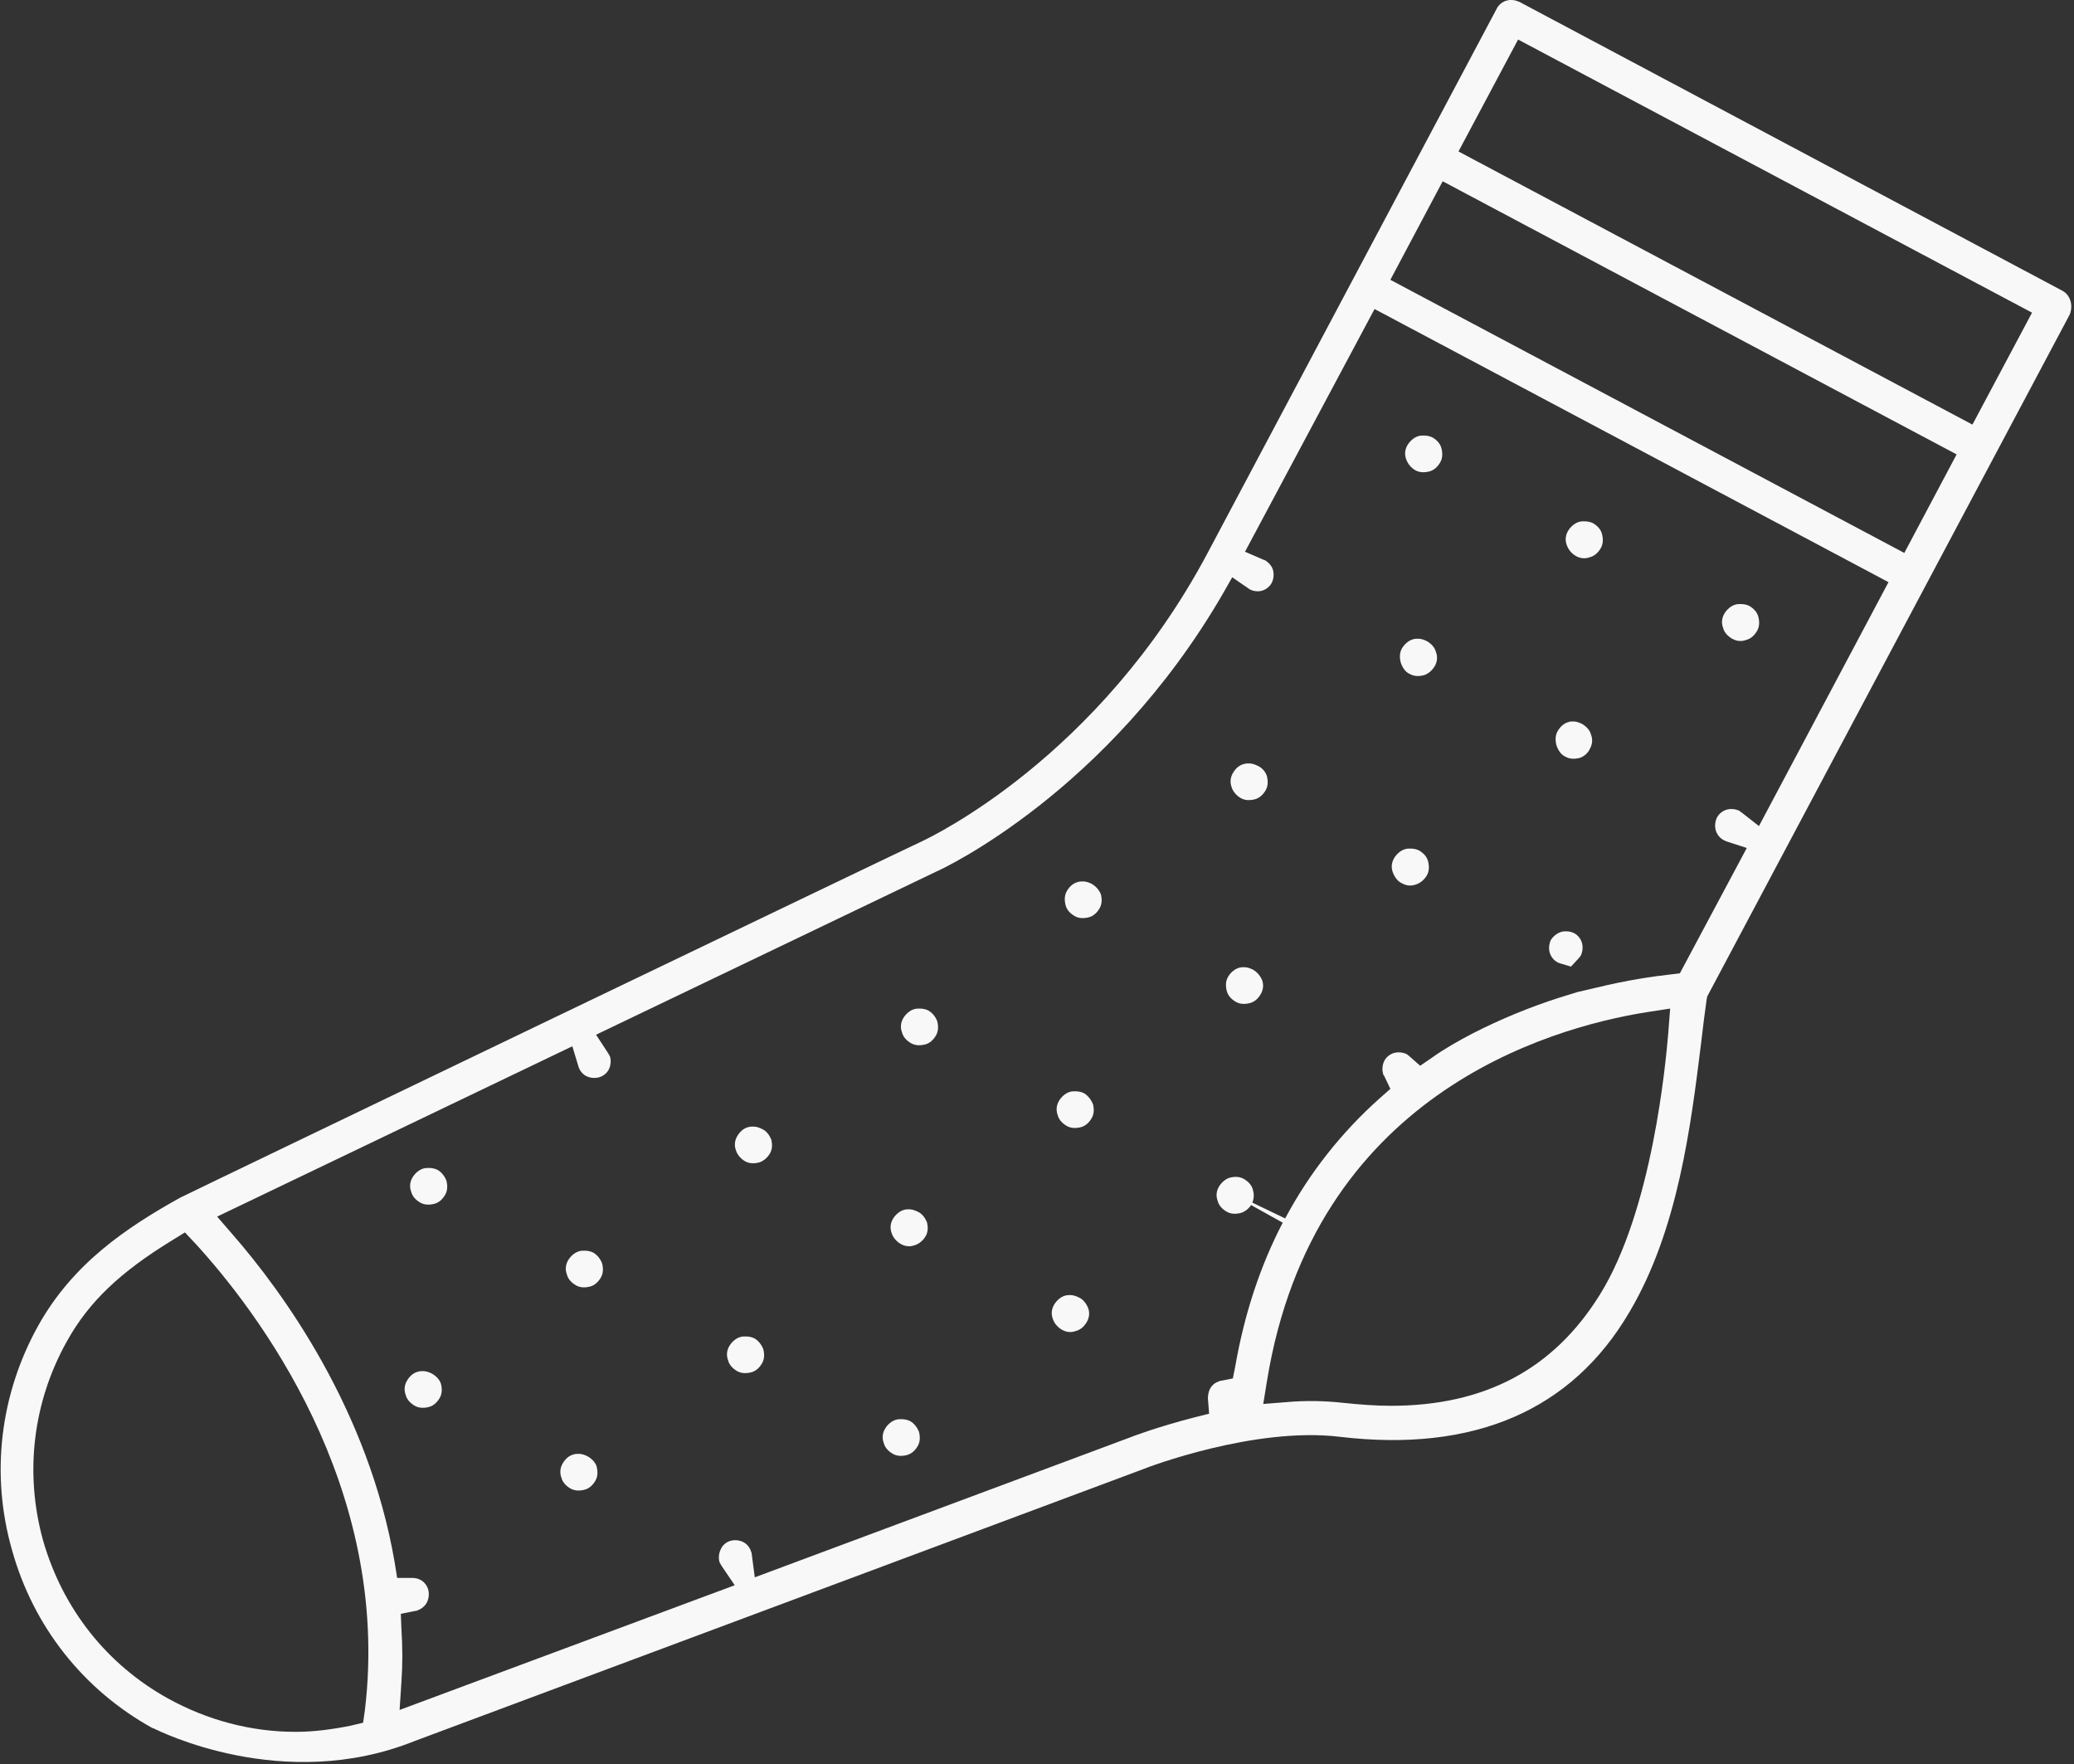 <?xml version="1.0" encoding="UTF-8"?>
<svg width="341px" height="290px" viewBox="0 0 341 290" version="1.1" xmlns="http://www.w3.org/2000/svg" xmlns:xlink="http://www.w3.org/1999/xlink">
    <rect x="0" y="0" width="341" height="290" fill="#333333" stroke="none"/>
    <!-- Generator: Sketch 61 (89581) - https://sketch.com -->
    <title>Combined Shape Copy 4</title>
    <desc>Created with Sketch.</desc>
    <g id="HOME" stroke="none" stroke-width="1" fill="none" fill-rule="evenodd">
        <g id="Combined-Shape-Copy-4" fill="#F8F8F8" fill-rule="nonzero">
            <path d="M206,159.4 C205.6,159.2 205.1,159 204.6,159 C204.3,159 204,159 203.7,159.1 C203,159.3 202.3,159.9 201.9,160.6 C201.5,161.3 201.5,162.1 201.7,162.9 C201.9,163.7 202.5,164.3 203.2,164.7 C203.9,165.1 204.7,165.1 205.5,164.9 C206.3,164.7 206.9,164.1 207.3,163.4 C207.7,162.7 207.8,161.9 207.5,161.1 C207.2,160.4 206.7,159.8 206,159.4 Z" id="Path"></path>
            <path d="M178.2,179.7 L178.2,179.7 C177.8,179.5 177.3,179.4 176.8,179.4 C176.5,179.4 176.2,179.4 175.9,179.5 C175.2,179.7 174.5,180.3 174.1,181 C173.7,181.7 173.6,182.5 173.9,183.3 C174.1,184.1 174.7,184.7 175.4,185.1 C176.1,185.5 176.9,185.5 177.7,185.3 C178.5,185.1 179.1,184.5 179.5,183.8 C179.9,183.1 179.9,182.3 179.7,181.5 C179.4,180.8 178.9,180.1 178.2,179.7 Z" id="Path"></path>
            <path d="M179.5,145.3 C179.1,145.1 178.6,144.9 178.1,144.9 C177.8,144.9 177.5,144.9 177.2,145 C176.4,145.2 175.8,145.8 175.4,146.5 C175,147.2 175,148 175.2,148.8 C175.4,149.6 176,150.2 176.7,150.6 C177.4,151 178.2,151 179,150.8 C179.8,150.6 180.4,150 180.8,149.3 C181.2,148.6 181.2,147.8 181,147 C180.7,146.3 180.2,145.7 179.5,145.3 Z" id="Path"></path>
            <path d="M177.4,213.3 L177.4,213.3 C177,213.1 176.5,212.9 176,212.9 C175.7,212.9 175.4,212.9 175.1,213 C174.4,213.2 173.7,213.8 173.3,214.5 C172.9,215.2 172.8,216 173.1,216.8 C173.3,217.5 173.9,218.2 174.6,218.6 C175.3,219 176.1,219.1 176.9,218.8 C177.7,218.6 178.3,218 178.7,217.3 C179.1,216.6 179.2,215.8 178.9,215 C178.6,214.3 178.1,213.6 177.4,213.3 Z" id="Path"></path>
            <path d="M284.8,105 C285.5,105.4 286.3,105.5 287.1,105.2 C287.9,105 288.5,104.4 288.9,103.7 C289.3,103 289.3,102.2 289.1,101.4 C288.9,100.6 288.3,100 287.6,99.6 C287.2,99.4 286.7,99.3 286.2,99.3 C285.9,99.3 285.6,99.3 285.3,99.4 C284.6,99.6 283.9,100.2 283.5,100.9 C283.1,101.6 283,102.4 283.3,103.2 C283.5,104 284.1,104.6 284.8,105 Z" id="Path"></path>
            <path d="M206.8,125.9 C206.4,125.7 205.9,125.5 205.4,125.5 C205.1,125.5 204.8,125.5 204.5,125.6 C203.7,125.8 203.1,126.4 202.7,127.1 C202.3,127.8 202.2,128.6 202.5,129.4 C202.7,130.1 203.3,130.8 204,131.2 C204.7,131.6 205.5,131.6 206.3,131.4 C207.1,131.2 207.7,130.6 208.1,129.9 C208.5,129.2 208.5,128.4 208.3,127.6 C208.1,126.9 207.5,126.2 206.8,125.9 Z" id="Path"></path>
            <path d="M124,220 L124,220 C123.6,219.8 123.1,219.7 122.6,219.7 C122.3,219.7 122,219.7 121.7,219.8 C121,220 120.3,220.6 119.9,221.3 C119.5,222 119.4,222.8 119.7,223.6 C119.9,224.4 120.5,225 121.2,225.4 C121.9,225.8 122.7,225.8 123.5,225.6 C124.3,225.4 124.9,224.8 125.3,224.1 C125.7,223.4 125.7,222.6 125.5,221.8 C125.2,221 124.6,220.3 124,220 Z" id="Path"></path>
            <path d="M152.6,166.1 L152.6,166.1 C152.2,165.9 151.7,165.8 151.2,165.8 C150.9,165.8 150.6,165.8 150.3,165.9 C149.6,166.1 148.9,166.7 148.5,167.4 C148.1,168.1 148,168.9 148.3,169.7 C148.5,170.5 149.1,171.1 149.8,171.5 C150.5,171.9 151.3,171.9 152.1,171.7 C152.9,171.5 153.5,170.9 153.9,170.2 C154.3,169.5 154.3,168.7 154.1,167.9 C153.8,167.1 153.3,166.5 152.6,166.1 Z" id="Path"></path>
            <path d="M96.6,239.4 L96.6,239.4 C96.2,239.2 95.7,239 95.2,239 C94.9,239 94.6,239 94.3,239.1 C93.5,239.3 92.9,239.9 92.5,240.6 C92.1,241.3 92,242.1 92.3,242.9 C92.5,243.7 93.1,244.3 93.8,244.7 C94.5,245.1 95.3,245.1 96.1,244.9 C96.9,244.7 97.5,244.1 97.9,243.4 C98.3,242.7 98.3,241.9 98.1,241.1 C97.9,240.4 97.3,239.8 96.6,239.4 Z" id="Path"></path>
            <path d="M259.1,91.4 C259.8,91.8 260.6,91.9 261.4,91.6 C262.2,91.4 262.8,90.8 263.2,90.1 C263.6,89.4 263.6,88.6 263.4,87.8 C263.2,87 262.6,86.4 261.9,86 C261.5,85.8 261,85.7 260.5,85.7 C260.2,85.7 259.9,85.7 259.6,85.8 C258.9,86 258.2,86.6 257.8,87.3 C257.4,88 257.3,88.8 257.6,89.6 C257.9,90.4 258.4,91 259.1,91.4 Z" id="Path"></path>
            <path d="M97.5,205.9 C97.1,205.7 96.6,205.6 96.1,205.6 C95.8,205.6 95.5,205.6 95.2,205.7 C94.5,205.9 93.8,206.5 93.4,207.2 C93,207.9 92.9,208.7 93.2,209.5 C93.4,210.3 94,210.9 94.7,211.3 C95.4,211.7 96.2,211.7 97,211.5 C97.8,211.3 98.4,210.7 98.8,210 C99.2,209.3 99.2,208.5 99,207.7 C98.7,206.9 98.1,206.2 97.5,205.9 Z" id="Path"></path>
            <path d="M150.9,199.2 L150.9,199.2 C150.5,199 150,198.8 149.5,198.8 C149.2,198.8 148.9,198.8 148.6,198.9 C147.9,199.1 147.2,199.7 146.8,200.4 C146.4,201.1 146.3,201.9 146.6,202.7 C146.8,203.4 147.4,204.1 148.1,204.5 C148.8,204.9 149.6,205 150.4,204.7 C151.1,204.5 151.8,203.9 152.2,203.2 C152.6,202.5 152.6,201.7 152.4,200.9 C152.1,200.2 151.6,199.5 150.9,199.2 Z" id="Path"></path>
            <path d="M125.3,185.6 C124.9,185.4 124.4,185.2 123.9,185.2 C123.6,185.2 123.3,185.2 123,185.3 C122.2,185.5 121.6,186.1 121.2,186.8 C120.8,187.5 120.7,188.3 121,189.1 C121.2,189.8 121.8,190.5 122.5,190.9 C123.2,191.3 124,191.3 124.8,191.1 C125.5,190.9 126.2,190.3 126.6,189.6 C127,188.9 127,188.1 126.8,187.3 C126.5,186.6 126,185.9 125.3,185.6 Z" id="Path"></path>
            <path d="M257.4,124.4 C258.1,124.8 258.9,124.8 259.7,124.6 C260.4,124.4 261.1,123.8 261.4,123.1 C261.8,122.4 261.9,121.6 261.6,120.8 C261.4,120 260.8,119.4 260.1,119 L260.1,119 C259.7,118.8 259.2,118.6 258.7,118.6 C258.4,118.6 258.1,118.6 257.9,118.7 C257.1,118.9 256.5,119.5 256.1,120.2 C255.7,120.9 255.7,121.7 255.9,122.5 C256.2,123.4 256.7,124.1 257.4,124.4 Z" id="Path"></path>
            <path d="M232.7,77.3 C233.4,77.7 234.2,77.7 235,77.5 C235.8,77.3 236.4,76.7 236.8,76 C237.2,75.3 237.2,74.5 237,73.7 C236.8,72.9 236.2,72.3 235.5,71.9 L235.5,71.9 C235.1,71.7 234.6,71.6 234.1,71.6 C233.8,71.6 233.5,71.6 233.2,71.7 C232.5,71.9 231.8,72.5 231.4,73.2 C231,73.9 230.9,74.7 231.2,75.5 C231.5,76.3 232,76.9 232.7,77.3 Z" id="Path"></path>
            <path d="M339.1,47.8 L249.8,0.3 C249.1,-2.49539972e-15 248.4,-0.1 247.7,0.1 C247,0.3 246.4,0.8 246.1,1.4 L198.5,91 C180.6,124.6 153,137.6 151.8,138.2 C150.4,138.8 33,195.2 29.6,196.9 C20.8,201.8 12,207.7 6.3,217.9 C7.97972799e-15,229.2 -1.6,242.4 2,254.9 C5.5,267.4 13.7,277.8 25.1,284.1 L25.2,284.1 C26,284.5 46.6,294.9 68.2,286.2 L188,241.5 C188.7,241.2 206.3,234.5 220.3,236.2 C242.3,238.8 258.4,231.9 267.9,215.7 C275.9,202.2 278,185.1 279.7,171.4 C280,168.8 280.3,166.4 280.6,164.3 L280.7,163.8 L340.3,51.7 C340.9,50.2 340.4,48.5 339.1,47.8 Z M60,281.1 L59.7,283.2 L57.6,283.7 C54.6,284.3 51.6,284.7 48.6,284.7 C41.3,284.7 34.1,282.8 27.6,279.2 C17.5,273.6 10.3,264.4 7.1,253.3 C4,242.2 5.4,230.5 11,220.5 C14.6,214 19.8,209.1 28.3,203.9 L30.4,202.6 L32.1,204.4 C42,215.2 64.4,244.2 60,281.1 Z M274.3,169.7 C273.9,174.5 271.7,199 263,212.9 C255.4,225.1 244.1,231.1 228.7,231.1 C226.2,231.1 223.5,230.9 220.7,230.6 C217.9,230.3 214.8,230.2 211.5,230.5 L207.7,230.8 L208.3,227.1 C215.9,180.1 254.5,169 270.7,166.4 L274.6,165.8 L274.3,169.7 Z M289.2,135.8 L286.4,133.6 C286.2,133.5 286.1,133.4 286,133.3 C285.4,133 284.6,132.9 283.9,133.1 C283.2,133.3 282.6,133.8 282.3,134.4 C282,135 281.9,135.8 282.1,136.5 C282.3,137.2 282.8,137.8 283.4,138.1 C283.5,138.2 283.7,138.2 283.8,138.3 L287.2,139.4 L276.2,160 L274.6,160.2 C271.9,160.5 267.6,161.1 262.3,162.4 L259.3,163.1 L256.4,164 C251.4,165.6 246.6,167.6 242.1,169.9 C239.8,171.1 237.5,172.4 235.4,173.9 L233.5,175.2 L231.8,173.7 C231.6,173.5 231.4,173.4 231.3,173.3 C230.7,173 229.9,172.9 229.2,173.1 C228.5,173.3 227.9,173.8 227.6,174.4 C227.3,175 227.2,175.8 227.4,176.5 C227.4,176.6 227.5,176.8 227.6,176.9 L228.6,179 L226.9,180.5 C220.6,186.1 215.3,192.8 211.3,200.3 L205.9,197.7 C206.2,197 206.2,196.3 206,195.6 C205.8,194.8 205.2,194.2 204.5,193.8 C203.8,193.4 203,193.4 202.2,193.6 C201.5,193.8 200.8,194.4 200.4,195.1 C200,195.8 199.9,196.6 200.2,197.4 C200.4,198.2 201,198.8 201.7,199.2 C202.4,199.6 203.2,199.6 204,199.4 C204.7,199.2 205.3,198.7 205.7,198.1 L210.9,201 C207.2,208.1 204.6,216 203.1,224.6 L202.7,226.6 L200.7,227 C200.6,227 200.5,227 200.4,227.1 C199.7,227.3 199.2,227.8 198.9,228.4 C198.7,228.8 198.6,229.4 198.6,229.9 L198.8,232.4 L196.4,233 C190.2,234.6 186,236.2 185.8,236.3 L124.1,259.3 L123.6,255.5 C123.6,255.3 123.5,255.1 123.5,255.1 C123.3,254.4 122.8,253.8 122.2,253.5 C121.6,253.2 120.8,253.1 120.1,253.3 C119.4,253.5 118.8,254 118.5,254.7 C118.2,255.3 118.1,256.1 118.3,256.8 C118.4,257 118.5,257.2 118.7,257.5 L120.8,260.6 L65.7,281.1 L66,276.5 C66.2,273.7 66.2,270.8 66,267.8 L65.9,265.3 L68.4,264.8 C68.5,264.8 68.6,264.8 68.7,264.7 C69.3,264.5 69.9,264 70.2,263.4 C70.5,262.8 70.6,262 70.4,261.3 C70.2,260.6 69.7,260 69.1,259.7 C68.7,259.5 68.3,259.4 67.8,259.4 L65.3,259.4 L64.9,256.9 C60.6,231.7 46.4,212.3 38.3,203 L35.7,200 L94.1,172 L95.1,175.3 C95.3,176 95.8,176.6 96.4,176.9 C97,177.2 97.8,177.3 98.5,177.1 C99.2,176.9 99.8,176.4 100.1,175.8 C100.4,175.2 100.5,174.4 100.3,173.7 C100.2,173.5 100.1,173.3 99.9,173 L98,170.1 L153.9,143.3 C155.1,142.8 182.2,130.1 201,97.7 L202.6,94.9 L205.5,96.9 C206.1,97.2 206.9,97.3 207.5,97.1 C208.2,96.9 208.8,96.4 209.1,95.8 C209.4,95.2 209.5,94.4 209.3,93.7 C209.1,93 208.6,92.5 208,92.1 C207.9,92.1 207.8,92 207.7,92 L204.7,90.7 L226,50.8 L310.5,95.7 L289.2,135.8 Z M313.1,90.9 L228.6,46 L237.2,29.8 L321.7,74.7 L313.1,90.9 Z M324.3,69.8 L239.8,24.9 L249.6,6.5 L334.1,51.4 L324.3,69.8 Z" id="Shape"></path>
            <path d="M71,225.8 C70.6,225.6 70.1,225.4 69.6,225.4 C69.3,225.4 69,225.4 68.7,225.5 C67.9,225.7 67.3,226.3 66.9,227 C66.5,227.7 66.4,228.5 66.7,229.3 C66.9,230.1 67.5,230.7 68.2,231.1 C68.9,231.5 69.7,231.5 70.5,231.3 C71.3,231.1 71.9,230.5 72.3,229.8 C72.7,229.1 72.7,228.3 72.5,227.5 C72.3,226.8 71.7,226.2 71,225.8 Z" id="Path"></path>
            <path d="M231.8,110.8 C232.5,111.2 233.3,111.2 234.1,111 C234.8,110.8 235.5,110.2 235.9,109.5 C236.3,108.8 236.4,108 236.1,107.2 C235.9,106.4 235.3,105.8 234.6,105.4 L234.6,105.4 C234.2,105.2 233.7,105 233.2,105 C232.9,105 232.6,105 232.3,105.1 C231.6,105.3 230.9,105.9 230.5,106.6 C230.1,107.3 230.1,108.1 230.3,108.9 C230.6,109.8 231.1,110.5 231.8,110.8 Z" id="Path"></path>
            <path d="M230.5,145.2 C231.2,145.6 232,145.7 232.8,145.4 C233.5,145.2 234.2,144.6 234.6,143.9 C235,143.2 235,142.4 234.8,141.6 C234.6,140.8 234,140.2 233.3,139.8 C232.9,139.6 232.4,139.5 231.9,139.5 C231.6,139.5 231.3,139.5 231,139.6 C230.3,139.8 229.6,140.4 229.2,141.1 C228.8,141.8 228.7,142.6 229,143.4 C229.3,144.2 229.8,144.9 230.5,145.2 Z" id="Path"></path>
            <path d="M149.6,233.6 C149.2,233.4 148.7,233.3 148.2,233.3 C147.9,233.3 147.6,233.3 147.3,233.4 C146.6,233.6 145.9,234.2 145.5,234.9 C145.1,235.6 145,236.4 145.3,237.2 C145.5,238 146.1,238.6 146.8,239 C147.5,239.4 148.3,239.4 149.1,239.2 C149.9,239 150.5,238.4 150.9,237.7 C151.3,237 151.3,236.2 151.1,235.4 C150.8,234.6 150.2,233.9 149.6,233.6 Z" id="Path"></path>
            <path d="M71.9,192.3 L71.9,192.3 C71.5,192.1 71,192 70.5,192 C70.2,192 69.9,192 69.6,192.1 C68.9,192.3 68.2,192.9 67.8,193.6 C67.4,194.3 67.3,195.1 67.6,195.9 C67.8,196.7 68.4,197.3 69.1,197.7 C69.8,198.1 70.6,198.1 71.4,197.9 C72.2,197.7 72.8,197.1 73.2,196.4 C73.6,195.7 73.6,194.9 73.4,194.1 C73.1,193.3 72.5,192.6 71.9,192.3 Z" id="Path"></path>
            <path d="M256.1,158.2 C256.2,158.3 256.4,158.3 256.6,158.4 L258.3,158.9 L259.5,157.6 C259.7,157.4 259.8,157.2 259.9,157.1 C260.2,156.5 260.3,155.7 260.1,155 C259.9,154.3 259.4,153.7 258.8,153.4 C258.4,153.2 258,153.1 257.5,153.1 C257.2,153.1 257,153.1 256.7,153.2 C256,153.4 255.4,153.9 255,154.5 C254.7,155.1 254.6,155.9 254.8,156.6 C255,157.3 255.5,157.9 256.1,158.2 Z" id="Path"></path>
        </g>
    </g>
</svg>